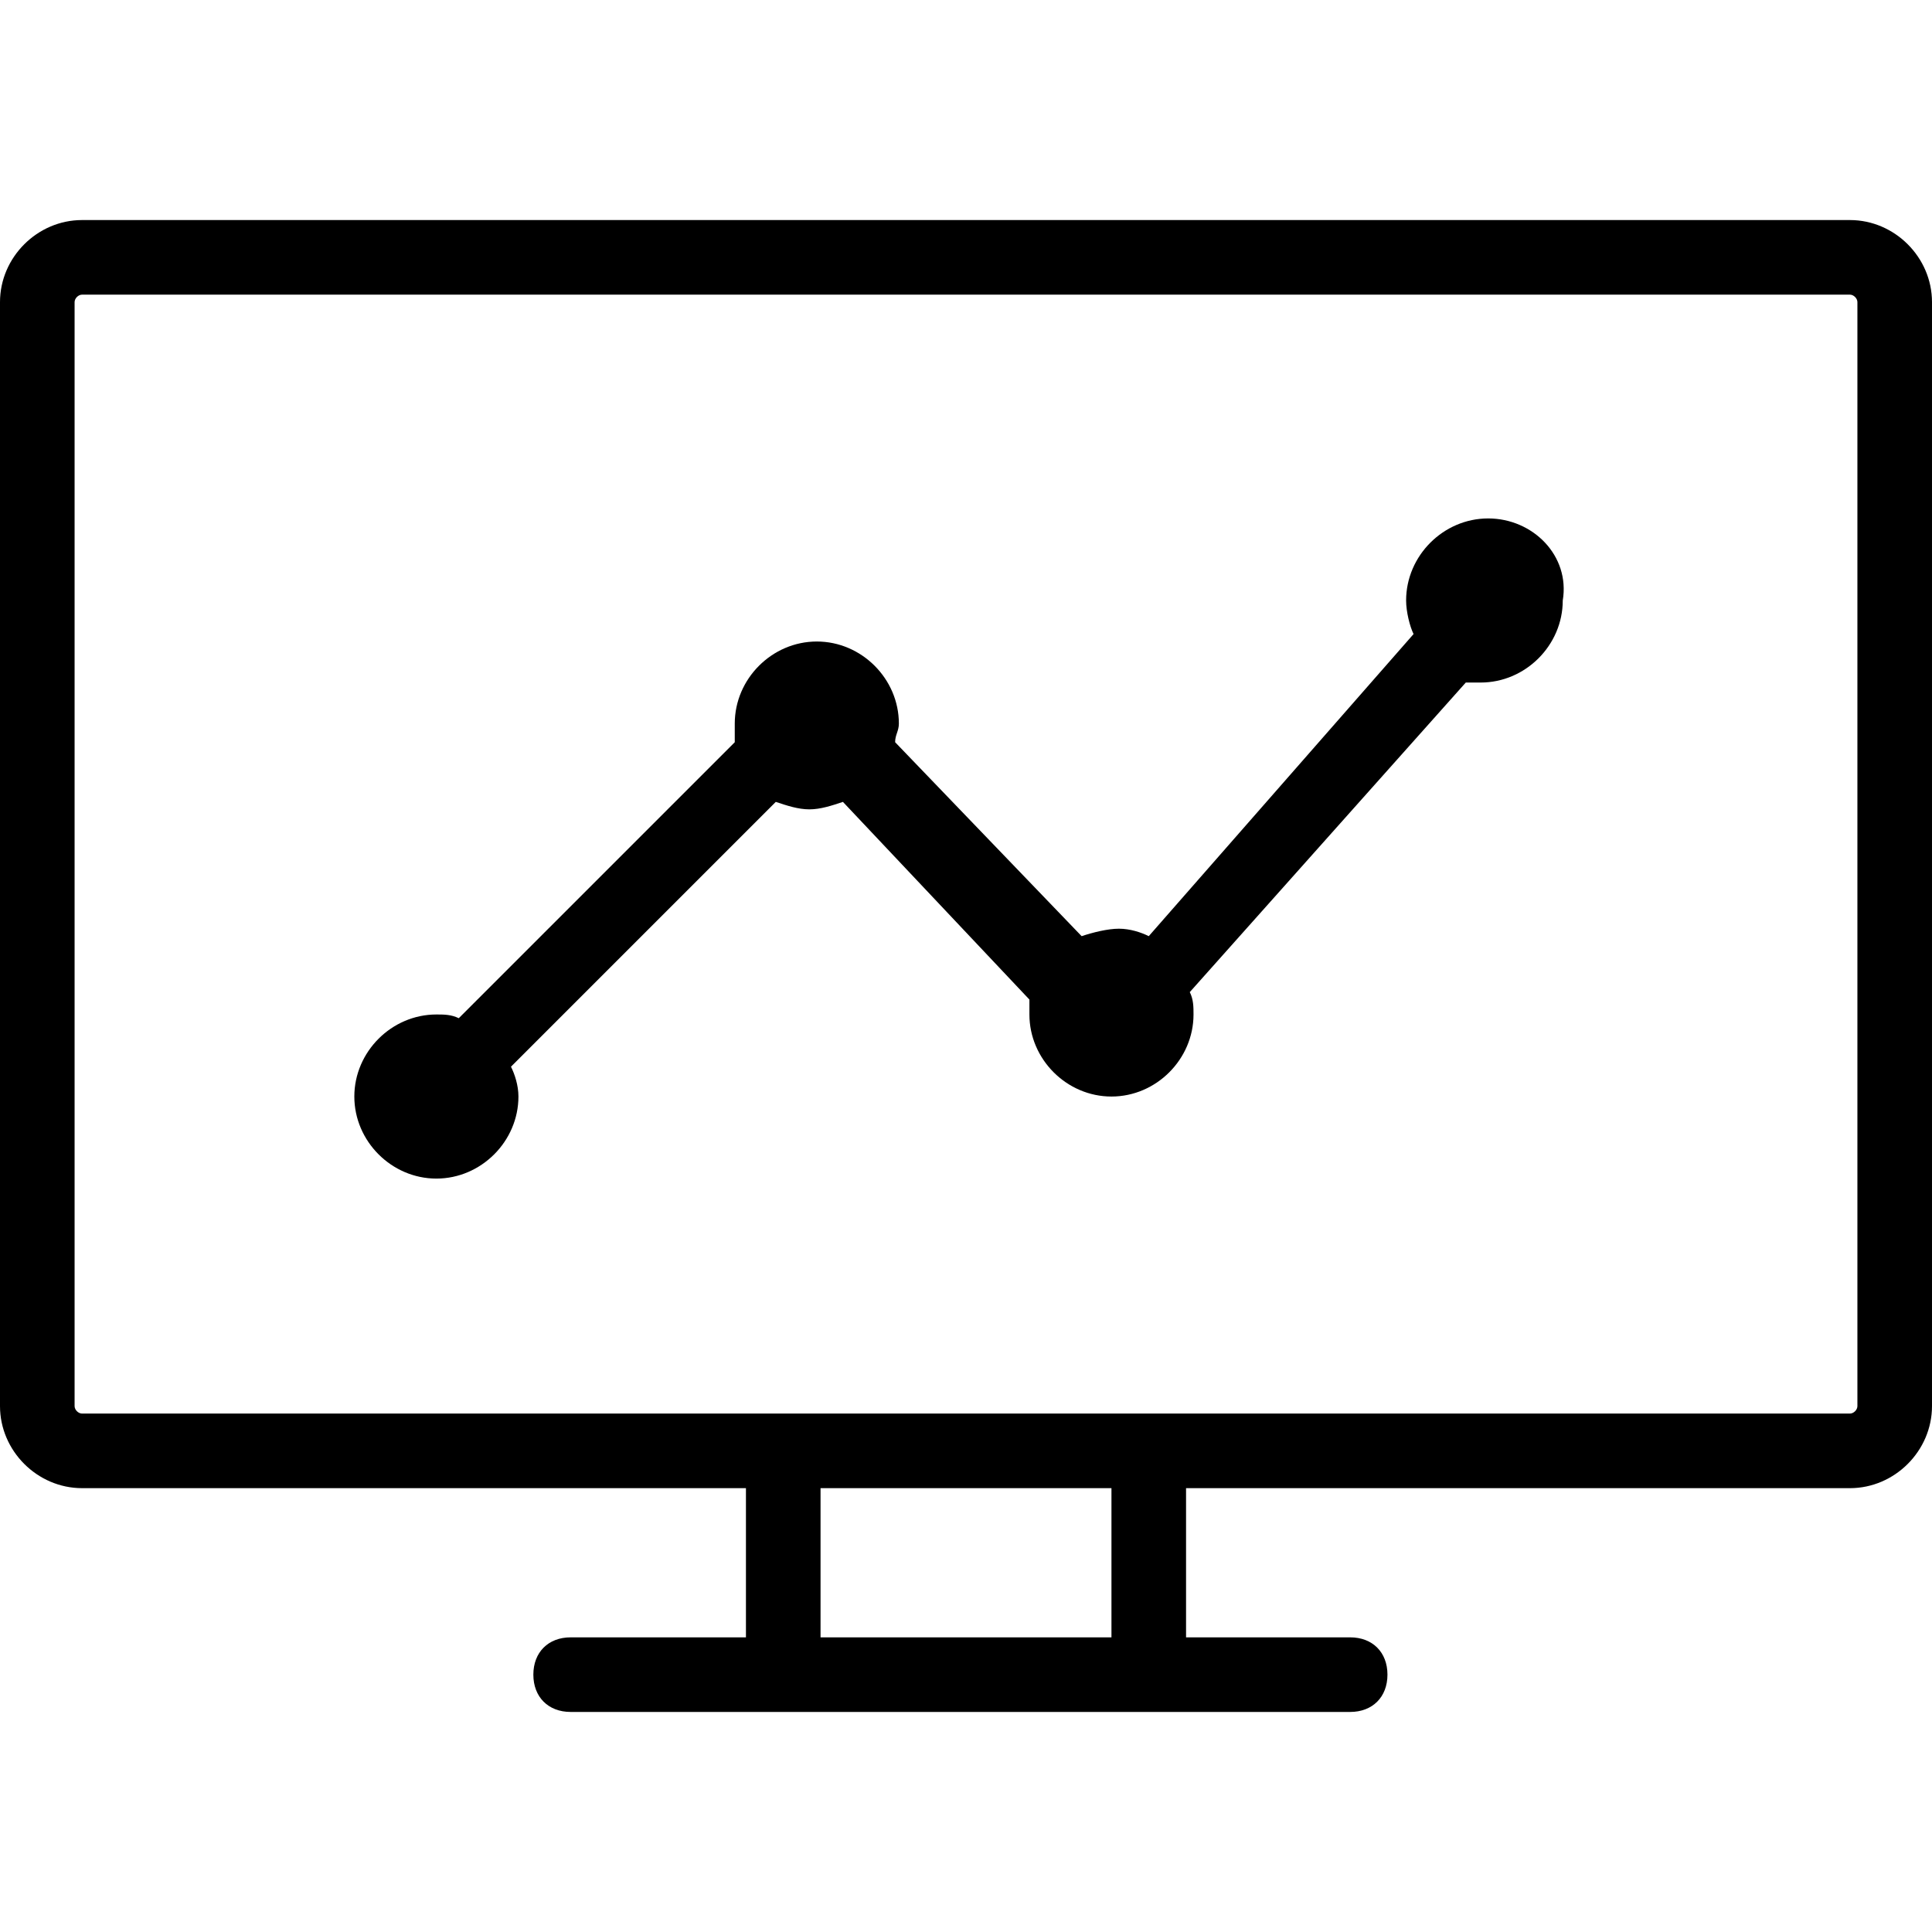 <?xml version="1.0" encoding="iso-8859-1"?>
<!-- Generator: Adobe Illustrator 19.0.0, SVG Export Plug-In . SVG Version: 6.00 Build 0)  -->
<svg version="1.1" id="Capa_1" xmlns="http://www.w3.org/2000/svg" xmlns:xlink="http://www.w3.org/1999/xlink" x="0px" y="0px"
	 viewBox="0 0 414.4 414.4" style="enable-background:new 0 0 414.4 414.4;" xml:space="preserve">
<g>
	<g>
		<path d="M396.8,47.2H17.6C8,47.2,0,55.2,0,64.8v236.8c0,9.6,8,17.6,17.6,17.6H160v32h-37.6c-4.8,0-8,3.2-8,8s3.2,8,8,8H168h78.4
			h43.2c4.8,0,8-3.2,8-8s-3.2-8-8-8h-35.2v-32h142.4c9.6,0,17.6-8,17.6-17.6V64.8C414.4,55.2,406.4,47.2,396.8,47.2z M238.4,351.2
			H176v-32h62.4V351.2z M398.4,301.6c0,0.8-0.8,1.6-1.6,1.6H246.4H168H17.6c-0.8,0-1.6-0.8-1.6-1.6V64.8c0-0.8,0.8-1.6,1.6-1.6
			h379.2c0.8,0,1.6,0.8,1.6,1.6V301.6z"/>
	</g>
</g>
<g>
	<g>
		<path d="M319.2,111.2c-9.6,0-17.6,8-17.6,17.6c0,2.4,0.8,5.6,1.6,7.2l-56.8,64.8c-1.6-0.8-4-1.6-6.4-1.6c-2.4,0-5.6,0.8-8,1.6
			l-40-41.6c0-1.6,0.8-2.4,0.8-4c0-9.6-8-17.6-17.6-17.6c-9.6,0-17.6,8-17.6,17.6c0,1.6,0,2.4,0,4l-59.2,59.2
			c-1.6-0.8-3.2-0.8-4.8-0.8c-9.6,0-17.6,8-17.6,17.6c0,9.6,8,17.6,17.6,17.6s17.6-8,17.6-17.6c0-2.4-0.8-4.8-1.6-6.4l56.8-56.8
			c2.4,0.8,4.8,1.6,7.2,1.6c2.4,0,4.8-0.8,7.2-1.6l40,42.4c0,0.8,0,2.4,0,3.2c0,9.6,8,17.6,17.6,17.6c9.6,0,17.6-8,17.6-17.6
			c0-1.6,0-3.2-0.8-4.8l59.2-66.4c0.8,0,2.4,0,3.2,0c9.6,0,17.6-8,17.6-17.6C336.8,119.2,328.8,111.2,319.2,111.2z"/>
	</g>
</g>
<g>
</g>
<g>
</g>
<g>
</g>
<g>
</g>
<g>
</g>
<g>
</g>
<g>
</g>
<g>
</g>
<g>
</g>
<g>
</g>
<g>
</g>
<g>
</g>
<g>
</g>
<g>
</g>
<g>
</g>
</svg>
